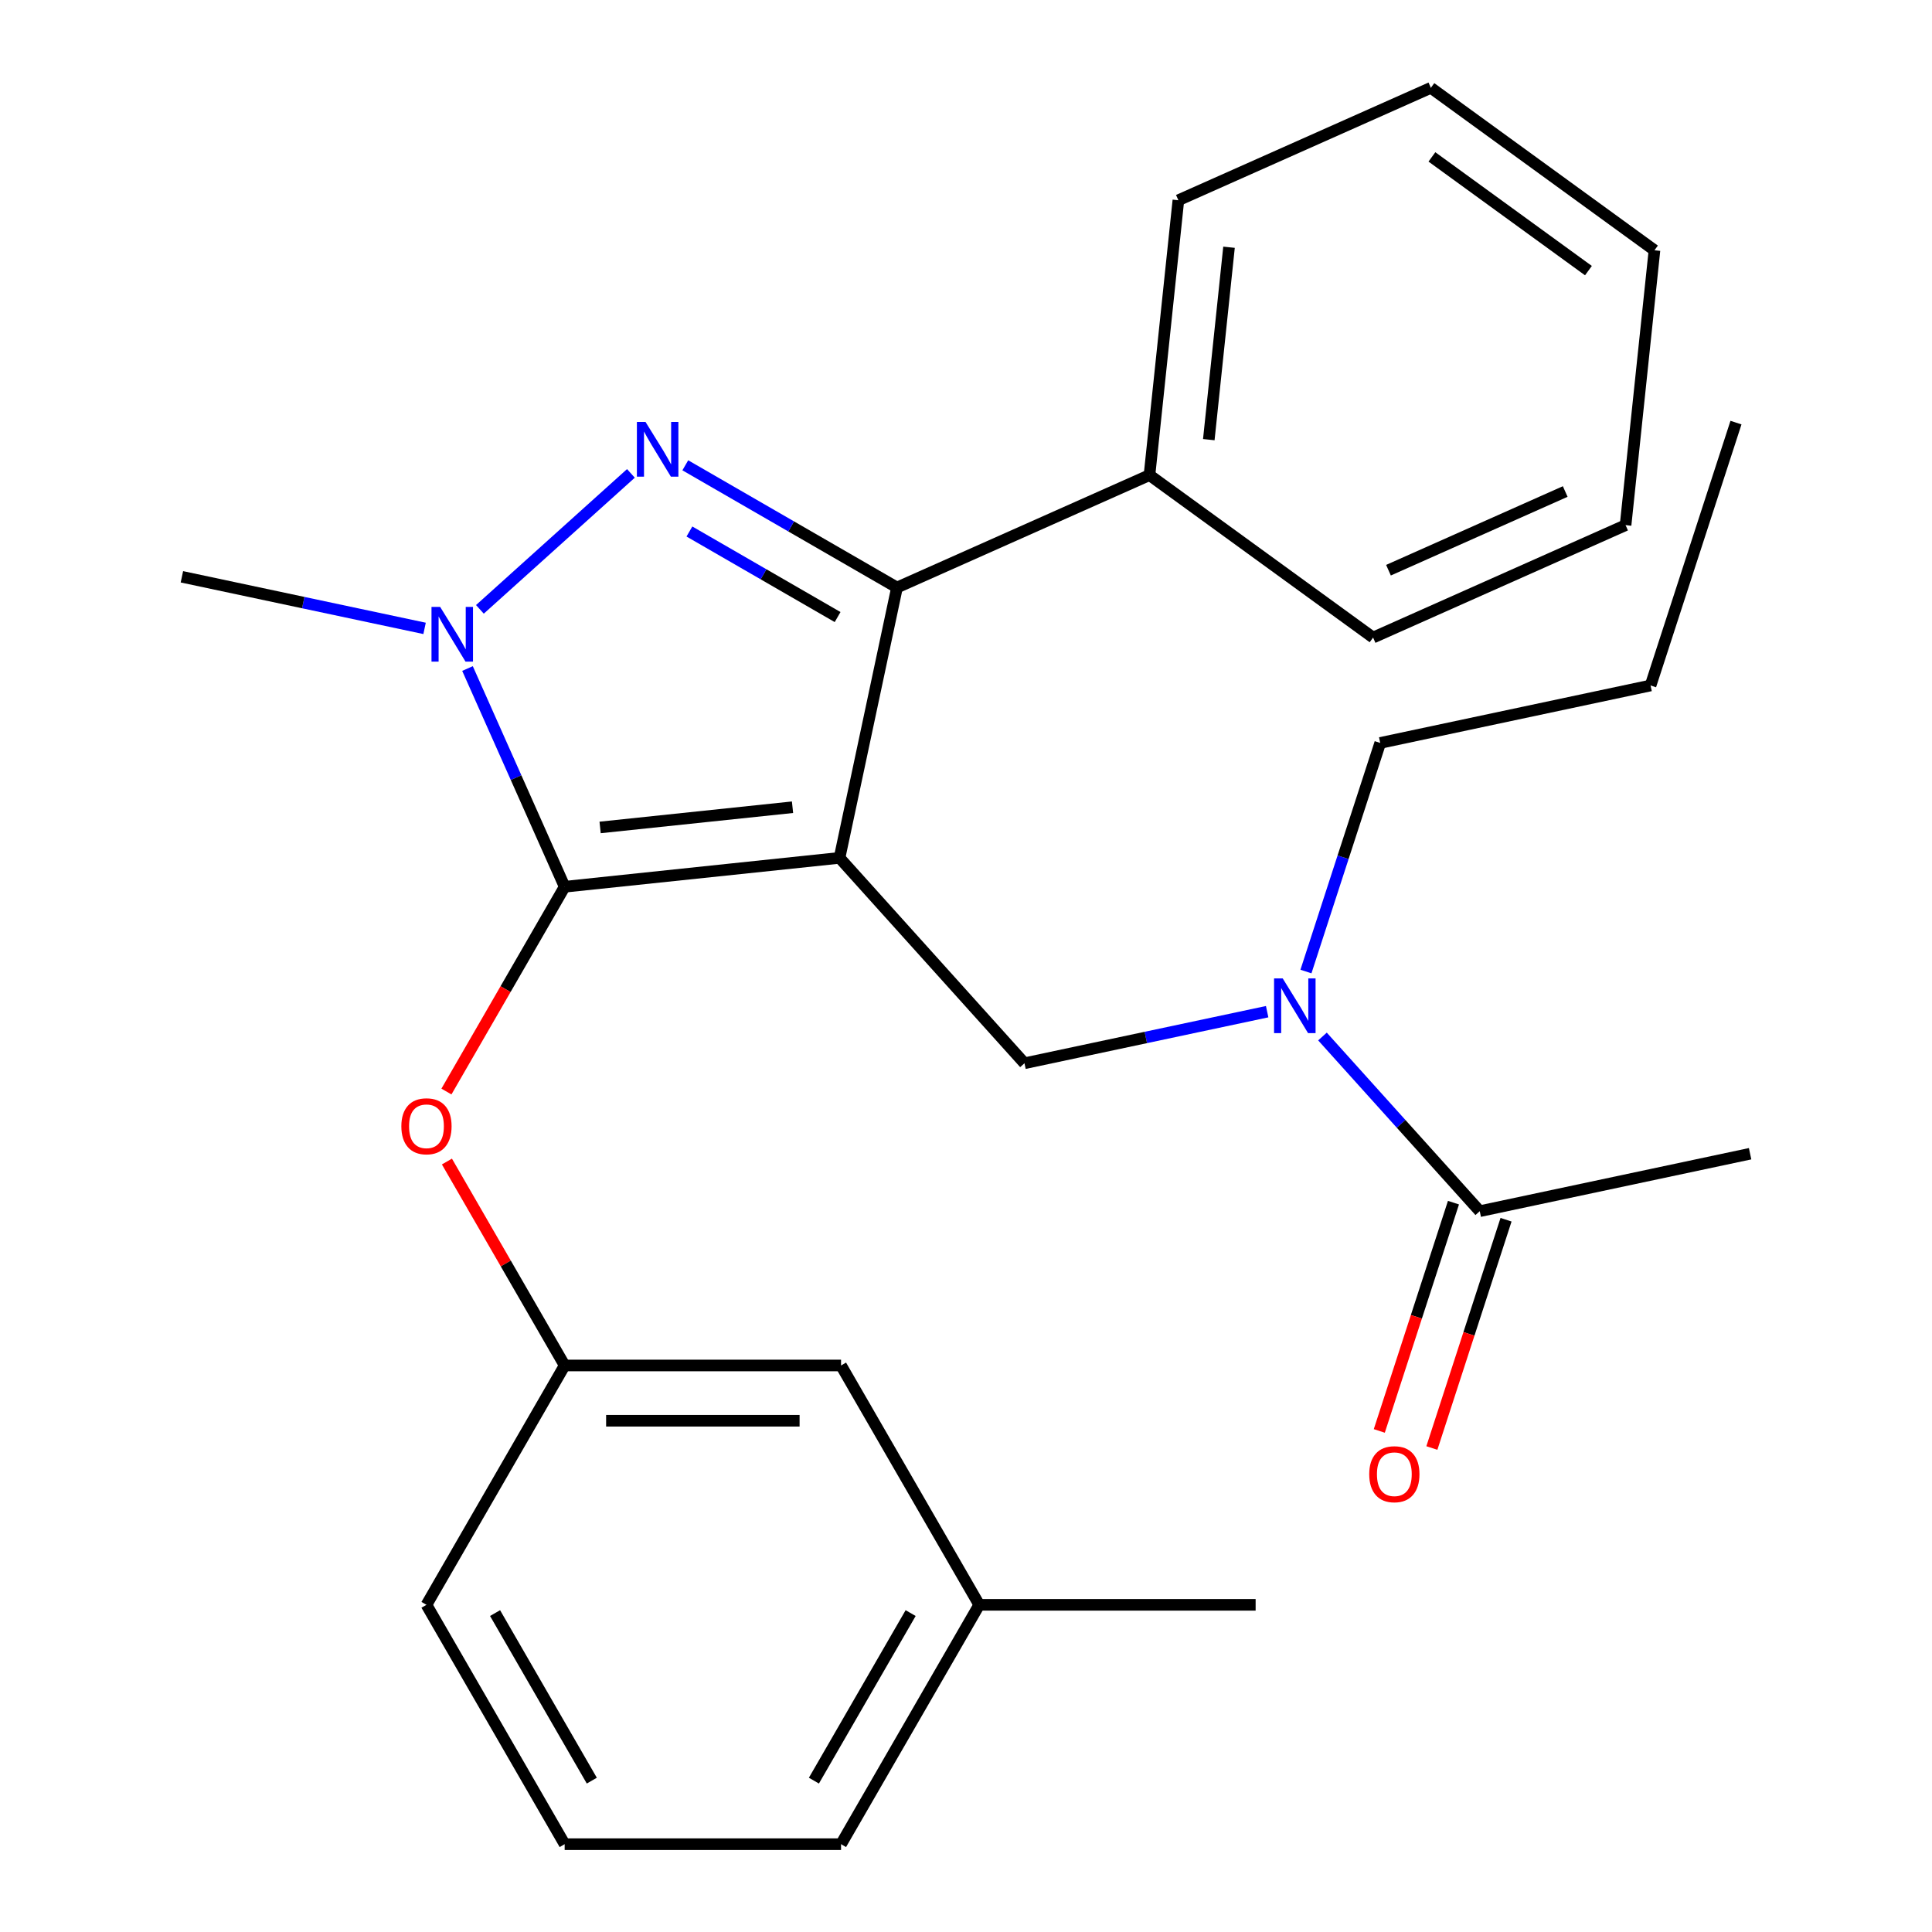 <?xml version='1.0' encoding='iso-8859-1'?>
<svg version='1.1' baseProfile='full'
              xmlns='http://www.w3.org/2000/svg'
                      xmlns:rdkit='http://www.rdkit.org/xml'
                      xmlns:xlink='http://www.w3.org/1999/xlink'
                  xml:space='preserve'
width='1000px' height='1000px' viewBox='0 0 1000 1000'>
<!-- END OF HEADER -->
<rect style='opacity:1.0;fill:#FFFFFF;stroke:none' width='1000' height='1000' x='0' y='0'> </rect>
<path class='bond-0' d='M 905.848,597.167 L 765.918,626.91' style='fill:none;fill-rule:evenodd;stroke:#000000;stroke-width:6px;stroke-linecap:butt;stroke-linejoin:miter;stroke-opacity:1' />
<path class='bond-1' d='M 655.878,523.642 L 593.071,536.992' style='fill:none;fill-rule:evenodd;stroke:#0000FF;stroke-width:6px;stroke-linecap:butt;stroke-linejoin:miter;stroke-opacity:1' />
<path class='bond-1' d='M 593.071,536.992 L 530.264,550.342' style='fill:none;fill-rule:evenodd;stroke:#000000;stroke-width:6px;stroke-linecap:butt;stroke-linejoin:miter;stroke-opacity:1' />
<path class='bond-2' d='M 684.511,536.499 L 725.215,581.704' style='fill:none;fill-rule:evenodd;stroke:#0000FF;stroke-width:6px;stroke-linecap:butt;stroke-linejoin:miter;stroke-opacity:1' />
<path class='bond-2' d='M 725.215,581.704 L 765.918,626.91' style='fill:none;fill-rule:evenodd;stroke:#000000;stroke-width:6px;stroke-linecap:butt;stroke-linejoin:miter;stroke-opacity:1' />
<path class='bond-3' d='M 675.958,502.862 L 695.18,443.703' style='fill:none;fill-rule:evenodd;stroke:#0000FF;stroke-width:6px;stroke-linecap:butt;stroke-linejoin:miter;stroke-opacity:1' />
<path class='bond-3' d='M 695.18,443.703 L 714.401,384.544' style='fill:none;fill-rule:evenodd;stroke:#000000;stroke-width:6px;stroke-linecap:butt;stroke-linejoin:miter;stroke-opacity:1' />
<path class='bond-4' d='M 752.313,622.49 L 733.117,681.569' style='fill:none;fill-rule:evenodd;stroke:#000000;stroke-width:6px;stroke-linecap:butt;stroke-linejoin:miter;stroke-opacity:1' />
<path class='bond-4' d='M 733.117,681.569 L 713.921,740.648' style='fill:none;fill-rule:evenodd;stroke:#FF0000;stroke-width:6px;stroke-linecap:butt;stroke-linejoin:miter;stroke-opacity:1' />
<path class='bond-4' d='M 779.524,631.331 L 760.328,690.41' style='fill:none;fill-rule:evenodd;stroke:#000000;stroke-width:6px;stroke-linecap:butt;stroke-linejoin:miter;stroke-opacity:1' />
<path class='bond-4' d='M 760.328,690.41 L 741.132,749.489' style='fill:none;fill-rule:evenodd;stroke:#FF0000;stroke-width:6px;stroke-linecap:butt;stroke-linejoin:miter;stroke-opacity:1' />
<path class='bond-5' d='M 530.264,550.342 L 434.541,444.03' style='fill:none;fill-rule:evenodd;stroke:#000000;stroke-width:6px;stroke-linecap:butt;stroke-linejoin:miter;stroke-opacity:1' />
<path class='bond-6' d='M 241.979,346.031 L 267.123,402.508' style='fill:none;fill-rule:evenodd;stroke:#0000FF;stroke-width:6px;stroke-linecap:butt;stroke-linejoin:miter;stroke-opacity:1' />
<path class='bond-6' d='M 267.123,402.508 L 292.268,458.984' style='fill:none;fill-rule:evenodd;stroke:#000000;stroke-width:6px;stroke-linecap:butt;stroke-linejoin:miter;stroke-opacity:1' />
<path class='bond-7' d='M 248.398,315.404 L 326.559,245.029' style='fill:none;fill-rule:evenodd;stroke:#0000FF;stroke-width:6px;stroke-linecap:butt;stroke-linejoin:miter;stroke-opacity:1' />
<path class='bond-8' d='M 219.766,325.252 L 156.959,311.902' style='fill:none;fill-rule:evenodd;stroke:#0000FF;stroke-width:6px;stroke-linecap:butt;stroke-linejoin:miter;stroke-opacity:1' />
<path class='bond-8' d='M 156.959,311.902 L 94.152,298.552' style='fill:none;fill-rule:evenodd;stroke:#000000;stroke-width:6px;stroke-linecap:butt;stroke-linejoin:miter;stroke-opacity:1' />
<path class='bond-9' d='M 292.268,458.984 L 261.67,511.981' style='fill:none;fill-rule:evenodd;stroke:#000000;stroke-width:6px;stroke-linecap:butt;stroke-linejoin:miter;stroke-opacity:1' />
<path class='bond-9' d='M 261.67,511.981 L 231.073,564.978' style='fill:none;fill-rule:evenodd;stroke:#FF0000;stroke-width:6px;stroke-linecap:butt;stroke-linejoin:miter;stroke-opacity:1' />
<path class='bond-10' d='M 292.268,458.984 L 434.541,444.03' style='fill:none;fill-rule:evenodd;stroke:#000000;stroke-width:6px;stroke-linecap:butt;stroke-linejoin:miter;stroke-opacity:1' />
<path class='bond-10' d='M 310.618,428.286 L 410.209,417.819' style='fill:none;fill-rule:evenodd;stroke:#000000;stroke-width:6px;stroke-linecap:butt;stroke-linejoin:miter;stroke-opacity:1' />
<path class='bond-11' d='M 434.541,444.03 L 464.284,304.1' style='fill:none;fill-rule:evenodd;stroke:#000000;stroke-width:6px;stroke-linecap:butt;stroke-linejoin:miter;stroke-opacity:1' />
<path class='bond-12' d='M 464.284,304.1 L 594.973,245.914' style='fill:none;fill-rule:evenodd;stroke:#000000;stroke-width:6px;stroke-linecap:butt;stroke-linejoin:miter;stroke-opacity:1' />
<path class='bond-13' d='M 464.284,304.1 L 409.497,272.469' style='fill:none;fill-rule:evenodd;stroke:#000000;stroke-width:6px;stroke-linecap:butt;stroke-linejoin:miter;stroke-opacity:1' />
<path class='bond-13' d='M 409.497,272.469 L 354.71,240.837' style='fill:none;fill-rule:evenodd;stroke:#0000FF;stroke-width:6px;stroke-linecap:butt;stroke-linejoin:miter;stroke-opacity:1' />
<path class='bond-13' d='M 433.542,319.389 L 395.191,297.247' style='fill:none;fill-rule:evenodd;stroke:#000000;stroke-width:6px;stroke-linecap:butt;stroke-linejoin:miter;stroke-opacity:1' />
<path class='bond-13' d='M 395.191,297.247 L 356.84,275.105' style='fill:none;fill-rule:evenodd;stroke:#0000FF;stroke-width:6px;stroke-linecap:butt;stroke-linejoin:miter;stroke-opacity:1' />
<path class='bond-14' d='M 714.401,384.544 L 854.332,354.801' style='fill:none;fill-rule:evenodd;stroke:#000000;stroke-width:6px;stroke-linecap:butt;stroke-linejoin:miter;stroke-opacity:1' />
<path class='bond-15' d='M 854.332,354.801 L 898.539,218.746' style='fill:none;fill-rule:evenodd;stroke:#000000;stroke-width:6px;stroke-linecap:butt;stroke-linejoin:miter;stroke-opacity:1' />
<path class='bond-16' d='M 231.327,601.21 L 261.797,653.987' style='fill:none;fill-rule:evenodd;stroke:#FF0000;stroke-width:6px;stroke-linecap:butt;stroke-linejoin:miter;stroke-opacity:1' />
<path class='bond-16' d='M 261.797,653.987 L 292.268,706.765' style='fill:none;fill-rule:evenodd;stroke:#000000;stroke-width:6px;stroke-linecap:butt;stroke-linejoin:miter;stroke-opacity:1' />
<path class='bond-17' d='M 506.853,830.655 L 435.325,954.545' style='fill:none;fill-rule:evenodd;stroke:#000000;stroke-width:6px;stroke-linecap:butt;stroke-linejoin:miter;stroke-opacity:1' />
<path class='bond-17' d='M 471.346,834.933 L 421.276,921.656' style='fill:none;fill-rule:evenodd;stroke:#000000;stroke-width:6px;stroke-linecap:butt;stroke-linejoin:miter;stroke-opacity:1' />
<path class='bond-18' d='M 506.853,830.655 L 435.325,706.765' style='fill:none;fill-rule:evenodd;stroke:#000000;stroke-width:6px;stroke-linecap:butt;stroke-linejoin:miter;stroke-opacity:1' />
<path class='bond-19' d='M 506.853,830.655 L 649.909,830.655' style='fill:none;fill-rule:evenodd;stroke:#000000;stroke-width:6px;stroke-linecap:butt;stroke-linejoin:miter;stroke-opacity:1' />
<path class='bond-20' d='M 435.325,954.545 L 292.268,954.545' style='fill:none;fill-rule:evenodd;stroke:#000000;stroke-width:6px;stroke-linecap:butt;stroke-linejoin:miter;stroke-opacity:1' />
<path class='bond-21' d='M 292.268,954.545 L 220.74,830.655' style='fill:none;fill-rule:evenodd;stroke:#000000;stroke-width:6px;stroke-linecap:butt;stroke-linejoin:miter;stroke-opacity:1' />
<path class='bond-21' d='M 306.317,921.656 L 256.247,834.933' style='fill:none;fill-rule:evenodd;stroke:#000000;stroke-width:6px;stroke-linecap:butt;stroke-linejoin:miter;stroke-opacity:1' />
<path class='bond-22' d='M 594.973,245.914 L 609.926,103.641' style='fill:none;fill-rule:evenodd;stroke:#000000;stroke-width:6px;stroke-linecap:butt;stroke-linejoin:miter;stroke-opacity:1' />
<path class='bond-22' d='M 625.67,227.563 L 636.138,127.972' style='fill:none;fill-rule:evenodd;stroke:#000000;stroke-width:6px;stroke-linecap:butt;stroke-linejoin:miter;stroke-opacity:1' />
<path class='bond-23' d='M 594.973,245.914 L 710.708,330' style='fill:none;fill-rule:evenodd;stroke:#000000;stroke-width:6px;stroke-linecap:butt;stroke-linejoin:miter;stroke-opacity:1' />
<path class='bond-24' d='M 609.926,103.641 L 740.615,45.455' style='fill:none;fill-rule:evenodd;stroke:#000000;stroke-width:6px;stroke-linecap:butt;stroke-linejoin:miter;stroke-opacity:1' />
<path class='bond-25' d='M 740.615,45.455 L 856.35,129.541' style='fill:none;fill-rule:evenodd;stroke:#000000;stroke-width:6px;stroke-linecap:butt;stroke-linejoin:miter;stroke-opacity:1' />
<path class='bond-25' d='M 741.158,81.215 L 822.172,140.075' style='fill:none;fill-rule:evenodd;stroke:#000000;stroke-width:6px;stroke-linecap:butt;stroke-linejoin:miter;stroke-opacity:1' />
<path class='bond-26' d='M 856.35,129.541 L 841.396,271.814' style='fill:none;fill-rule:evenodd;stroke:#000000;stroke-width:6px;stroke-linecap:butt;stroke-linejoin:miter;stroke-opacity:1' />
<path class='bond-27' d='M 841.396,271.814 L 710.708,330' style='fill:none;fill-rule:evenodd;stroke:#000000;stroke-width:6px;stroke-linecap:butt;stroke-linejoin:miter;stroke-opacity:1' />
<path class='bond-27' d='M 810.156,254.404 L 718.674,295.134' style='fill:none;fill-rule:evenodd;stroke:#000000;stroke-width:6px;stroke-linecap:butt;stroke-linejoin:miter;stroke-opacity:1' />
<path class='bond-28' d='M 220.74,830.655 L 292.268,706.765' style='fill:none;fill-rule:evenodd;stroke:#000000;stroke-width:6px;stroke-linecap:butt;stroke-linejoin:miter;stroke-opacity:1' />
<path class='bond-29' d='M 292.268,706.765 L 435.325,706.765' style='fill:none;fill-rule:evenodd;stroke:#000000;stroke-width:6px;stroke-linecap:butt;stroke-linejoin:miter;stroke-opacity:1' />
<path class='bond-29' d='M 313.727,735.376 L 413.866,735.376' style='fill:none;fill-rule:evenodd;stroke:#000000;stroke-width:6px;stroke-linecap:butt;stroke-linejoin:miter;stroke-opacity:1' />
<path  class='atom-1' d='M 663.935 506.439
L 673.215 521.439
Q 674.135 522.919, 675.615 525.599
Q 677.095 528.279, 677.175 528.439
L 677.175 506.439
L 680.935 506.439
L 680.935 534.759
L 677.055 534.759
L 667.095 518.359
Q 665.935 516.439, 664.695 514.239
Q 663.495 512.039, 663.135 511.359
L 663.135 534.759
L 659.455 534.759
L 659.455 506.439
L 663.935 506.439
' fill='#0000FF'/>
<path  class='atom-3' d='M 708.711 763.045
Q 708.711 756.245, 712.071 752.445
Q 715.431 748.645, 721.711 748.645
Q 727.991 748.645, 731.351 752.445
Q 734.711 756.245, 734.711 763.045
Q 734.711 769.925, 731.311 773.845
Q 727.911 777.725, 721.711 777.725
Q 715.471 777.725, 712.071 773.845
Q 708.711 769.965, 708.711 763.045
M 721.711 774.525
Q 726.031 774.525, 728.351 771.645
Q 730.711 768.725, 730.711 763.045
Q 730.711 757.485, 728.351 754.685
Q 726.031 751.845, 721.711 751.845
Q 717.391 751.845, 715.031 754.645
Q 712.711 757.445, 712.711 763.045
Q 712.711 768.765, 715.031 771.645
Q 717.391 774.525, 721.711 774.525
' fill='#FF0000'/>
<path  class='atom-5' d='M 227.822 314.135
L 237.102 329.135
Q 238.022 330.615, 239.502 333.295
Q 240.982 335.975, 241.062 336.135
L 241.062 314.135
L 244.822 314.135
L 244.822 342.455
L 240.942 342.455
L 230.982 326.055
Q 229.822 324.135, 228.582 321.935
Q 227.382 319.735, 227.022 319.055
L 227.022 342.455
L 223.342 342.455
L 223.342 314.135
L 227.822 314.135
' fill='#0000FF'/>
<path  class='atom-9' d='M 334.134 218.412
L 343.414 233.412
Q 344.334 234.892, 345.814 237.572
Q 347.294 240.252, 347.374 240.412
L 347.374 218.412
L 351.134 218.412
L 351.134 246.732
L 347.254 246.732
L 337.294 230.332
Q 336.134 228.412, 334.894 226.212
Q 333.694 224.012, 333.334 223.332
L 333.334 246.732
L 329.654 246.732
L 329.654 218.412
L 334.134 218.412
' fill='#0000FF'/>
<path  class='atom-13' d='M 207.74 582.954
Q 207.74 576.154, 211.1 572.354
Q 214.46 568.554, 220.74 568.554
Q 227.02 568.554, 230.38 572.354
Q 233.74 576.154, 233.74 582.954
Q 233.74 589.834, 230.34 593.754
Q 226.94 597.634, 220.74 597.634
Q 214.5 597.634, 211.1 593.754
Q 207.74 589.874, 207.74 582.954
M 220.74 594.434
Q 225.06 594.434, 227.38 591.554
Q 229.74 588.634, 229.74 582.954
Q 229.74 577.394, 227.38 574.594
Q 225.06 571.754, 220.74 571.754
Q 216.42 571.754, 214.06 574.554
Q 211.74 577.354, 211.74 582.954
Q 211.74 588.674, 214.06 591.554
Q 216.42 594.434, 220.74 594.434
' fill='#FF0000'/>
</svg>
